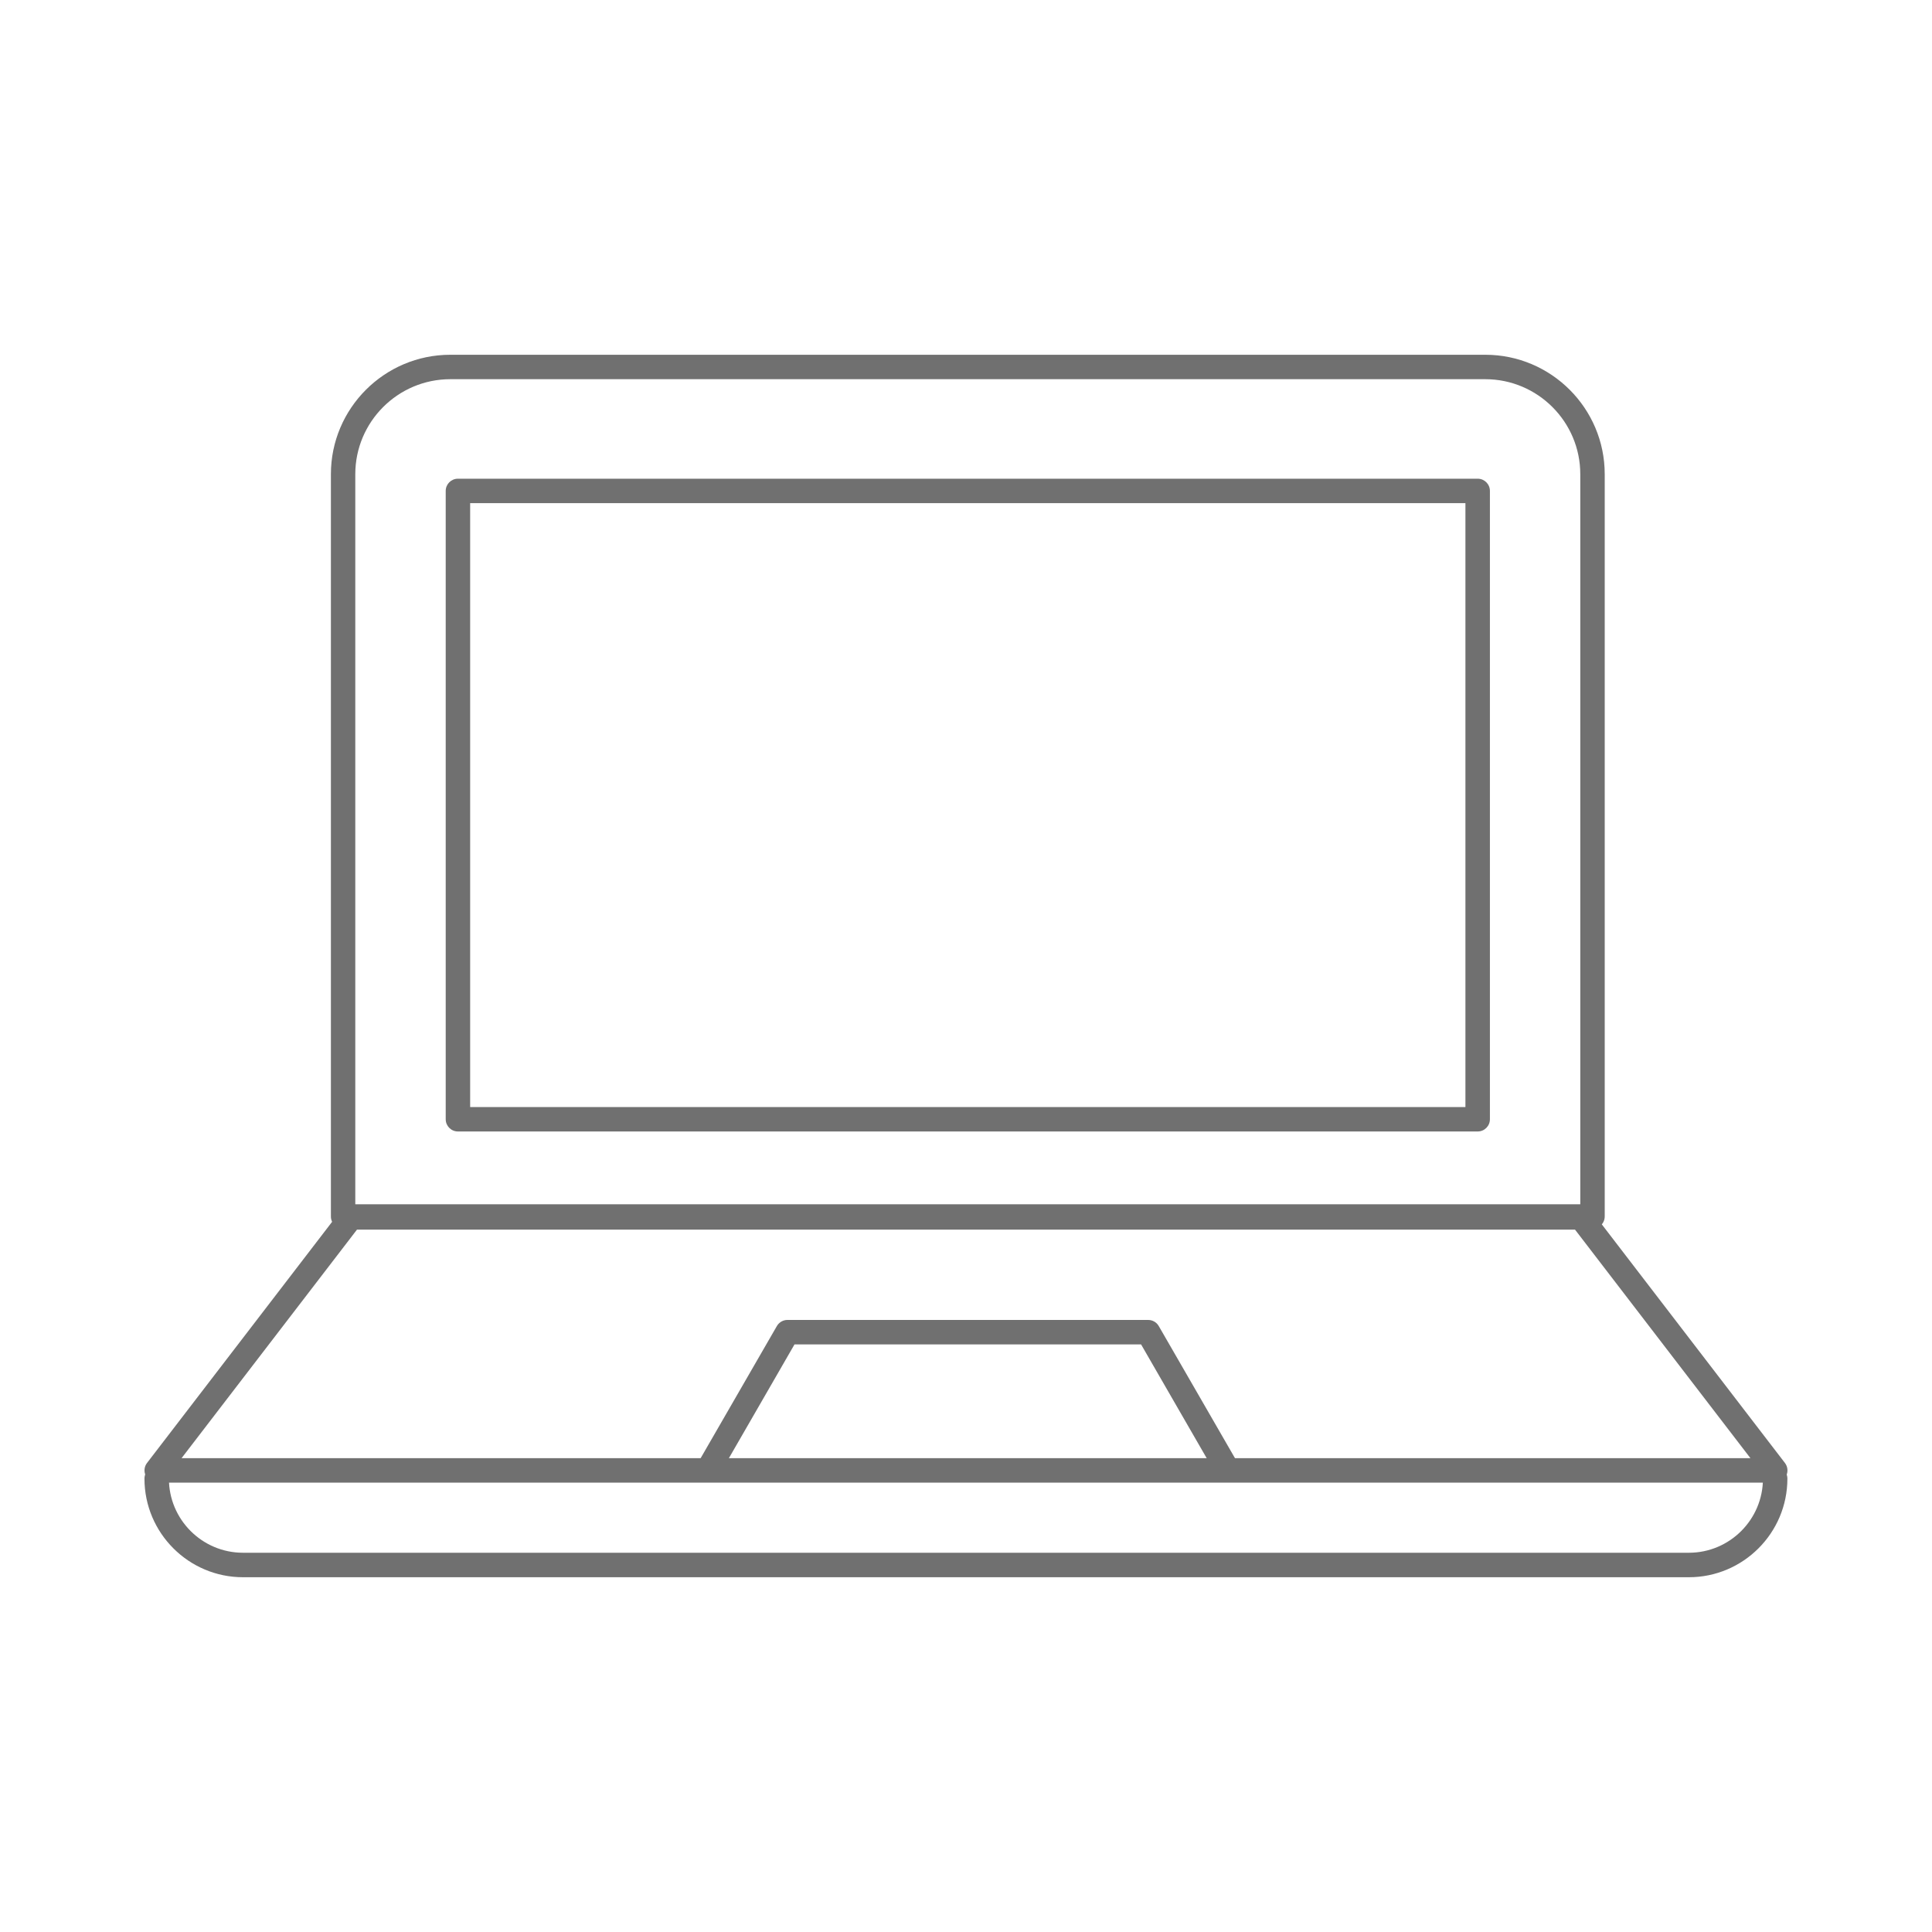 <?xml version="1.0" encoding="UTF-8"?><svg id="a" xmlns="http://www.w3.org/2000/svg" viewBox="0 0 40 40"><defs><style>.b{fill:#707070;}</style></defs><path class="b" d="M32.971,25.439H7.104c-.14,0-.253-.113-.253-.253V9.817c0-1.363,1.109-2.472,2.472-2.472H30.752c1.363,0,2.472,1.109,2.472,2.472v15.368c0,.14-.113,.253-.253,.253Zm-25.614-.506h25.361V9.817c0-1.084-.882-1.966-1.966-1.966H9.322c-1.084,0-1.966,.882-1.966,1.966v15.115Z"/><path class="b" d="M30.594,23.426H9.481c-.14,0-.253-.113-.253-.253V10.164c0-.14,.113-.253,.253-.253H30.594c.14,0,.253,.113,.253,.253v13.009c0,.14-.113,.253-.253,.253Zm-20.859-.506H30.34V10.417H9.734v12.502Z"/><path class="b" d="M25.372,30.61c-.087,0-.173-.045-.22-.127l-1.527-2.648h-7.176l-1.527,2.648c-.07,.121-.225,.163-.346,.093-.121-.07-.163-.225-.093-.346l1.601-2.775c.045-.078,.129-.127,.219-.127h7.469c.09,0,.174,.048,.219,.127l1.601,2.775c.07,.121,.028,.276-.093,.346-.04,.023-.083,.034-.126,.034Z"/><path class="b" d="M36.755,30.696H3.245c-.096,0-.184-.055-.227-.141-.043-.086-.033-.19,.026-.266l4.021-5.239c.048-.062,.122-.099,.201-.099h25.467c.079,0,.153,.037,.201,.099l4.021,5.239c.059,.076,.069,.18,.026,.266-.043,.086-.131,.141-.227,.141Zm-32.996-.506H36.241l-3.632-4.732H7.391l-3.632,4.732Z"/><path class="b" d="M34.968,32.655H5.032c-1.125,0-2.041-.915-2.041-2.041,0-.14,.113-.253,.253-.253s.253,.113,.253,.253c0,.846,.688,1.534,1.534,1.534h29.935c.846,0,1.534-.688,1.534-1.534,0-.14,.113-.253,.253-.253s.253,.113,.253,.253c0,1.125-.915,2.041-2.041,2.041Z"/></svg>